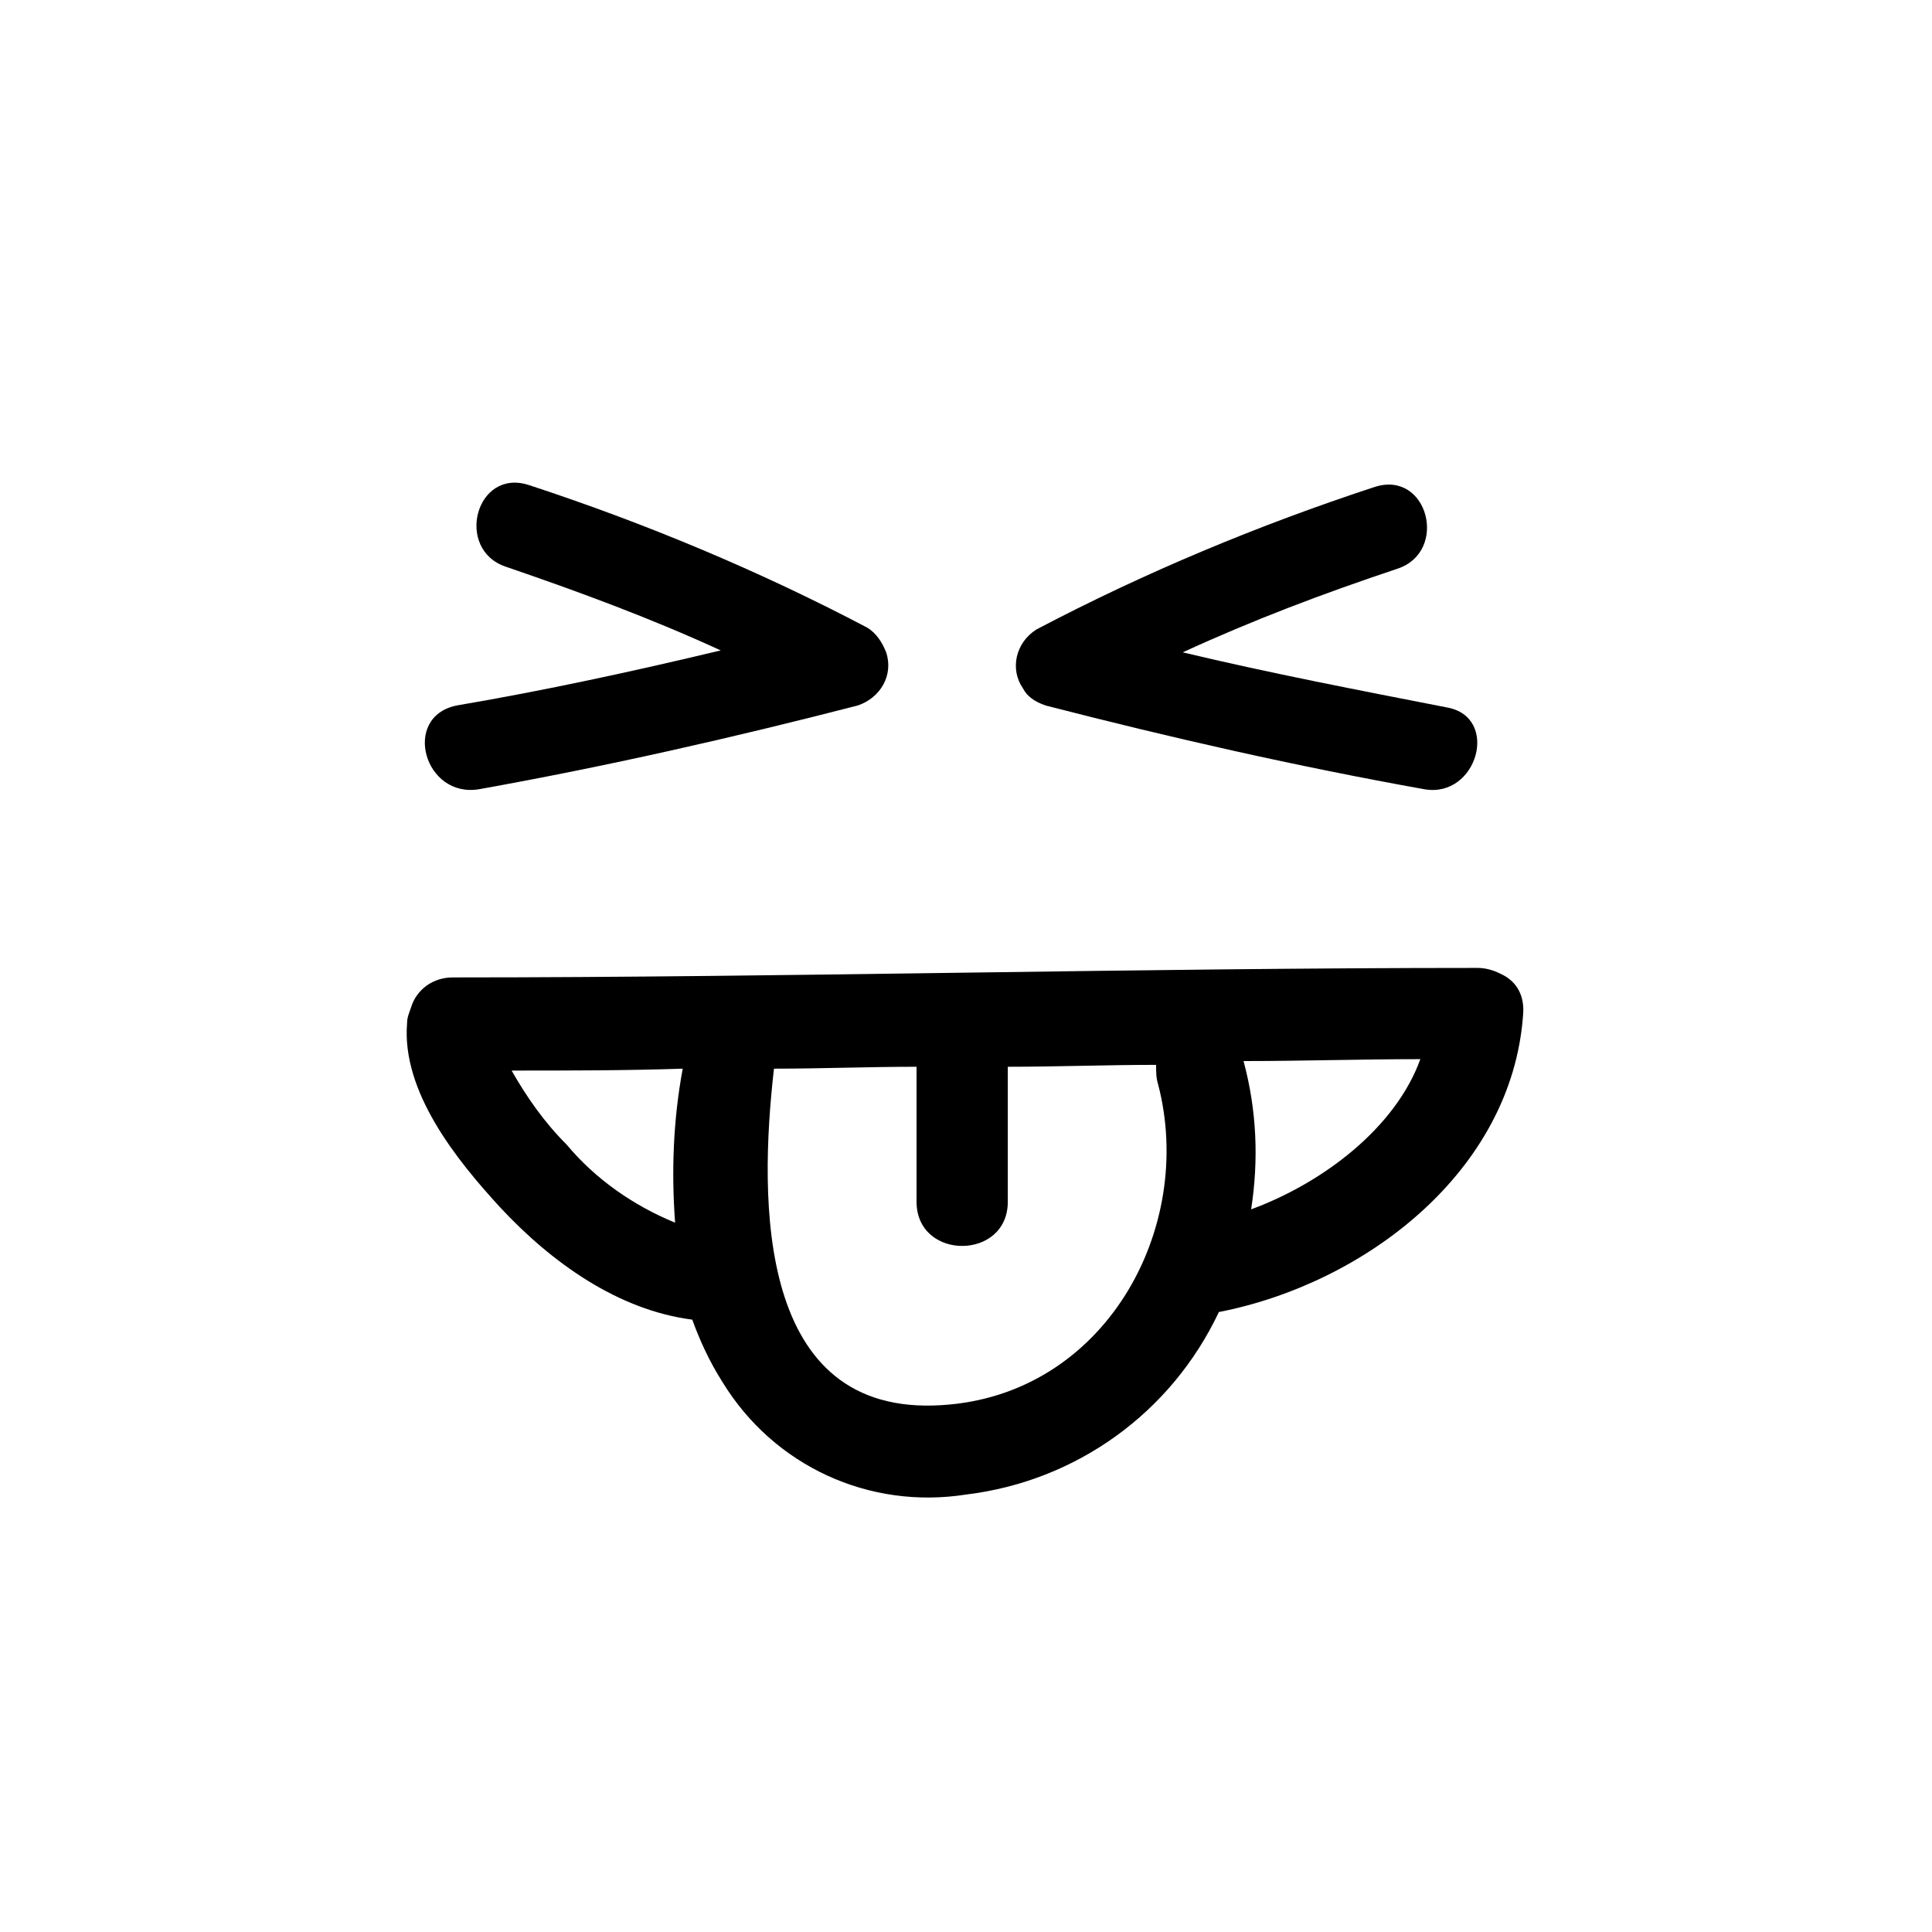 <?xml version="1.0" encoding="UTF-8"?>
<!-- The Best Svg Icon site in the world: iconSvg.co, Visit us! https://iconsvg.co -->
<svg fill="#000000" width="800px" height="800px" version="1.1" viewBox="144 144 512 512" xmlns="http://www.w3.org/2000/svg">
 <g>
  <path d="m271.02 353.14c33.754-6.047 67.008-13.602 100.26-22.168 6.047-2.016 9.574-8.062 7.559-14.105-1.008-2.519-2.519-5.039-5.039-6.551-28.719-15.113-58.945-27.711-89.68-37.785-14.105-4.535-19.648 17.129-6.047 21.664 19.145 6.551 38.289 13.602 56.93 22.168-23.176 5.543-46.352 10.578-70.031 14.609-14.605 3.023-8.559 24.688 6.051 22.168z"/>
  <path d="m421.16 330.98c33.25 8.566 66.504 16.121 100.26 22.168 14.105 2.519 20.152-19.145 6.047-21.664-23.176-4.535-46.855-9.07-70.031-14.609 18.641-8.566 37.281-15.617 56.93-22.168 13.602-4.535 8.062-26.199-6.047-21.664-30.73 10.078-60.961 22.672-89.68 37.785-5.543 3.527-7.055 10.578-3.527 15.617 1.012 2.016 3.027 3.527 6.051 4.535z"/>
  <path d="m541.57 402.02c-2.016-1.008-4.031-1.512-6.047-1.512-90.688 0-180.87 2.519-271.55 2.519-5.039 0-9.574 3.023-11.082 8.062-0.504 1.512-1.008 2.519-1.008 4.031-1.512 18.137 13.098 36.273 24.688 48.871 13.602 14.609 31.234 27.207 50.883 29.727 2.016 5.543 4.535 11.082 8.062 16.625 13.602 22.168 38.793 33.754 64.488 29.727 29.223-3.527 54.41-21.664 67.008-48.367 38.793-7.559 77.586-37.281 80.609-78.594 0.5-5.047-1.516-9.078-6.047-11.09zm-218.66 65.996c-11.082-4.535-21.16-11.586-28.719-20.656-6.047-6.047-10.578-12.594-14.609-19.648 15.113 0 30.23 0 45.344-0.504-2.519 13.605-3.023 27.207-2.016 40.809zm70.535 48.367c-48.871 3.023-48.367-53.906-44.336-89.176 12.594 0 25.191-0.504 37.785-0.504v35.77c0 15.617 24.184 15.617 24.184 0v-35.77c13.098 0 26.199-0.504 39.297-0.504 0 1.512 0 3.527 0.504 5.039 10.078 38.289-14.105 82.625-57.434 85.145zm82.121-51.895c2.016-13.098 1.512-26.199-2.016-39.297 15.617 0 31.234-0.504 46.855-0.504-6.551 18.141-25.695 32.75-44.84 39.801z"/>
 </g>
</svg>